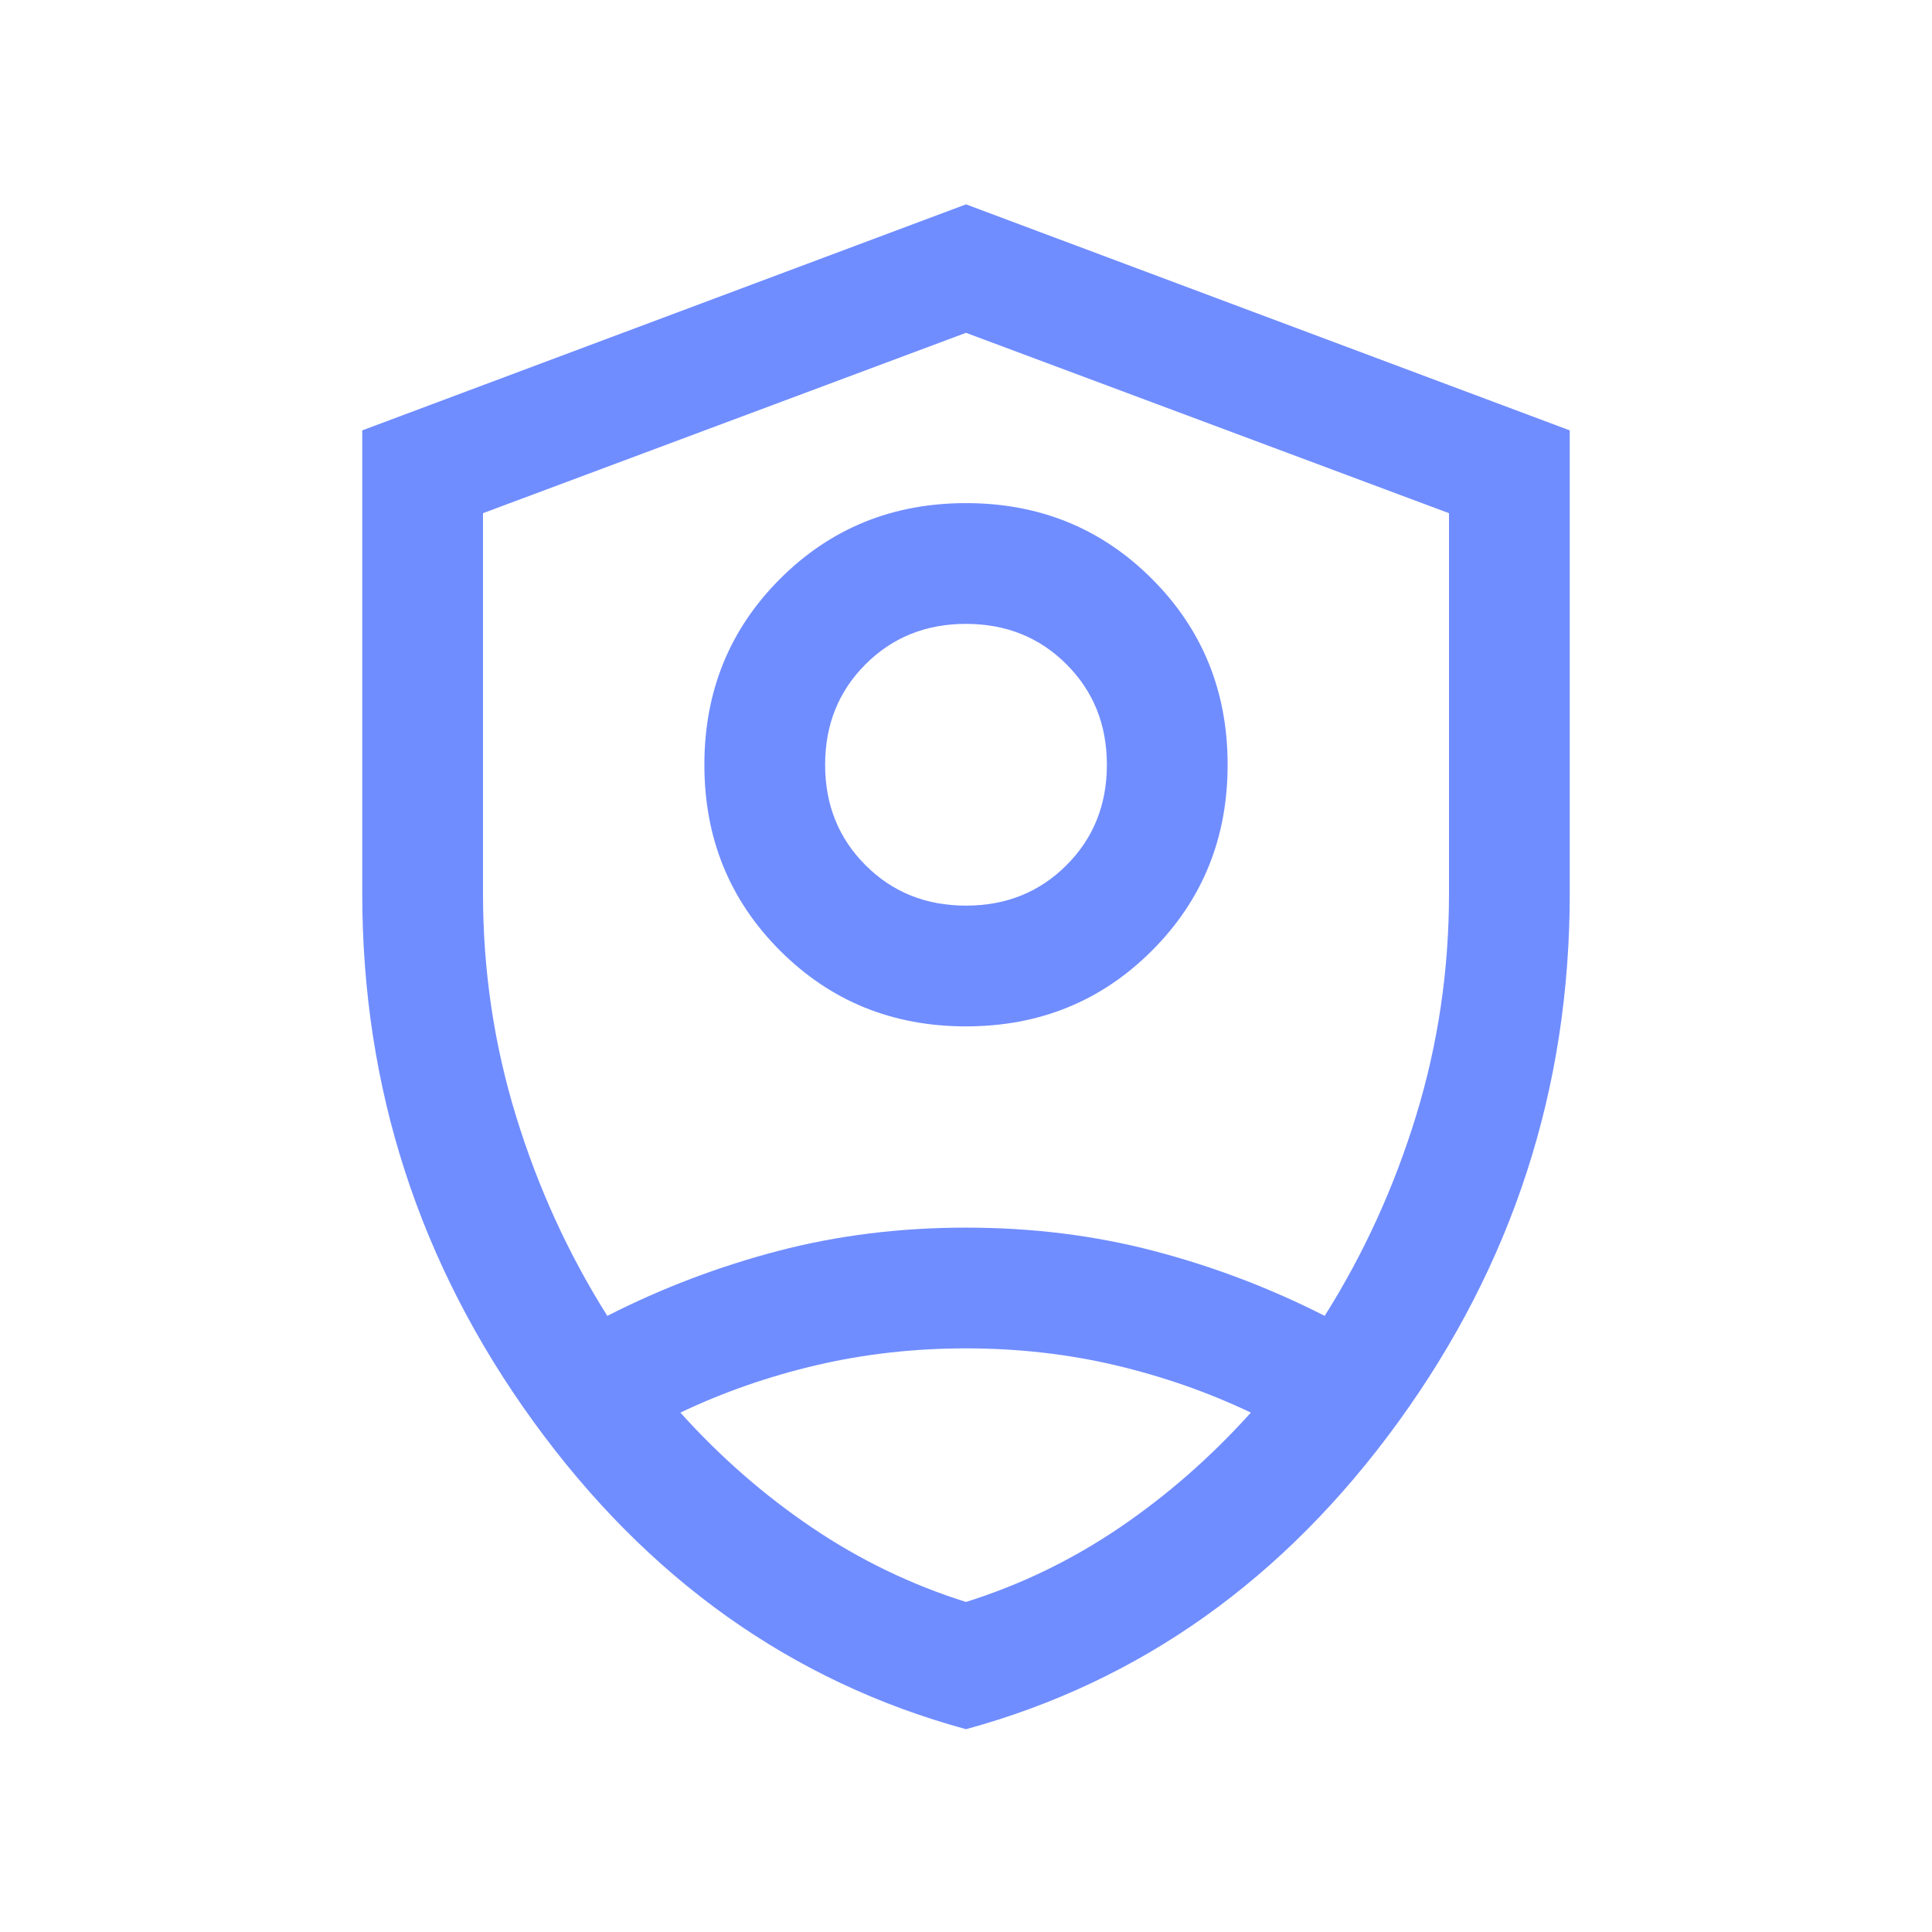 <svg xmlns="http://www.w3.org/2000/svg" height="24px" viewBox="0 -960 960 960" width="24px" fill="#708DFF"><path d="M480-450q-54.77 0-92.38-37.62Q350-525.23 350-580q0-54.77 37.62-92.38Q425.23-710 480-710q54.77 0 92.38 37.62Q610-634.77 610-580q0 54.77-37.62 92.38Q534.77-450 480-450Zm0-60q29.85 0 49.92-20.08Q550-550.15 550-580t-20.08-49.92Q509.85-650 480-650t-49.92 20.08Q410-609.85 410-580t20.08 49.92Q450.15-510 480-510Zm0 409.23q-129.77-35.39-214.88-152.77Q180-370.92 180-516v-230.15l300-112.31 300 112.31V-516q0 145.08-85.12 262.46Q609.77-136.16 480-100.77Zm0-378.85Zm0-315L240-705v189q0 57.08 16.35 110.39 16.34 53.3 45.42 99.46 40.46-20.62 84.73-32.23Q430.77-350 480-350t93.5 11.62q44.27 11.61 84.73 32.23 29.08-46.16 45.42-99.46Q720-458.92 720-516v-189l-240-89.62ZM480-290q-38.69 0-74.42 8.38-35.73 8.39-67.5 23.54 29.77 33.08 65.5 57.2Q439.31-176.77 480-164q40.69-12.77 76.23-36.88 35.54-24.12 65.31-57.2-31.77-15.15-67.31-23.54Q518.69-290 480-290Z"/></svg>